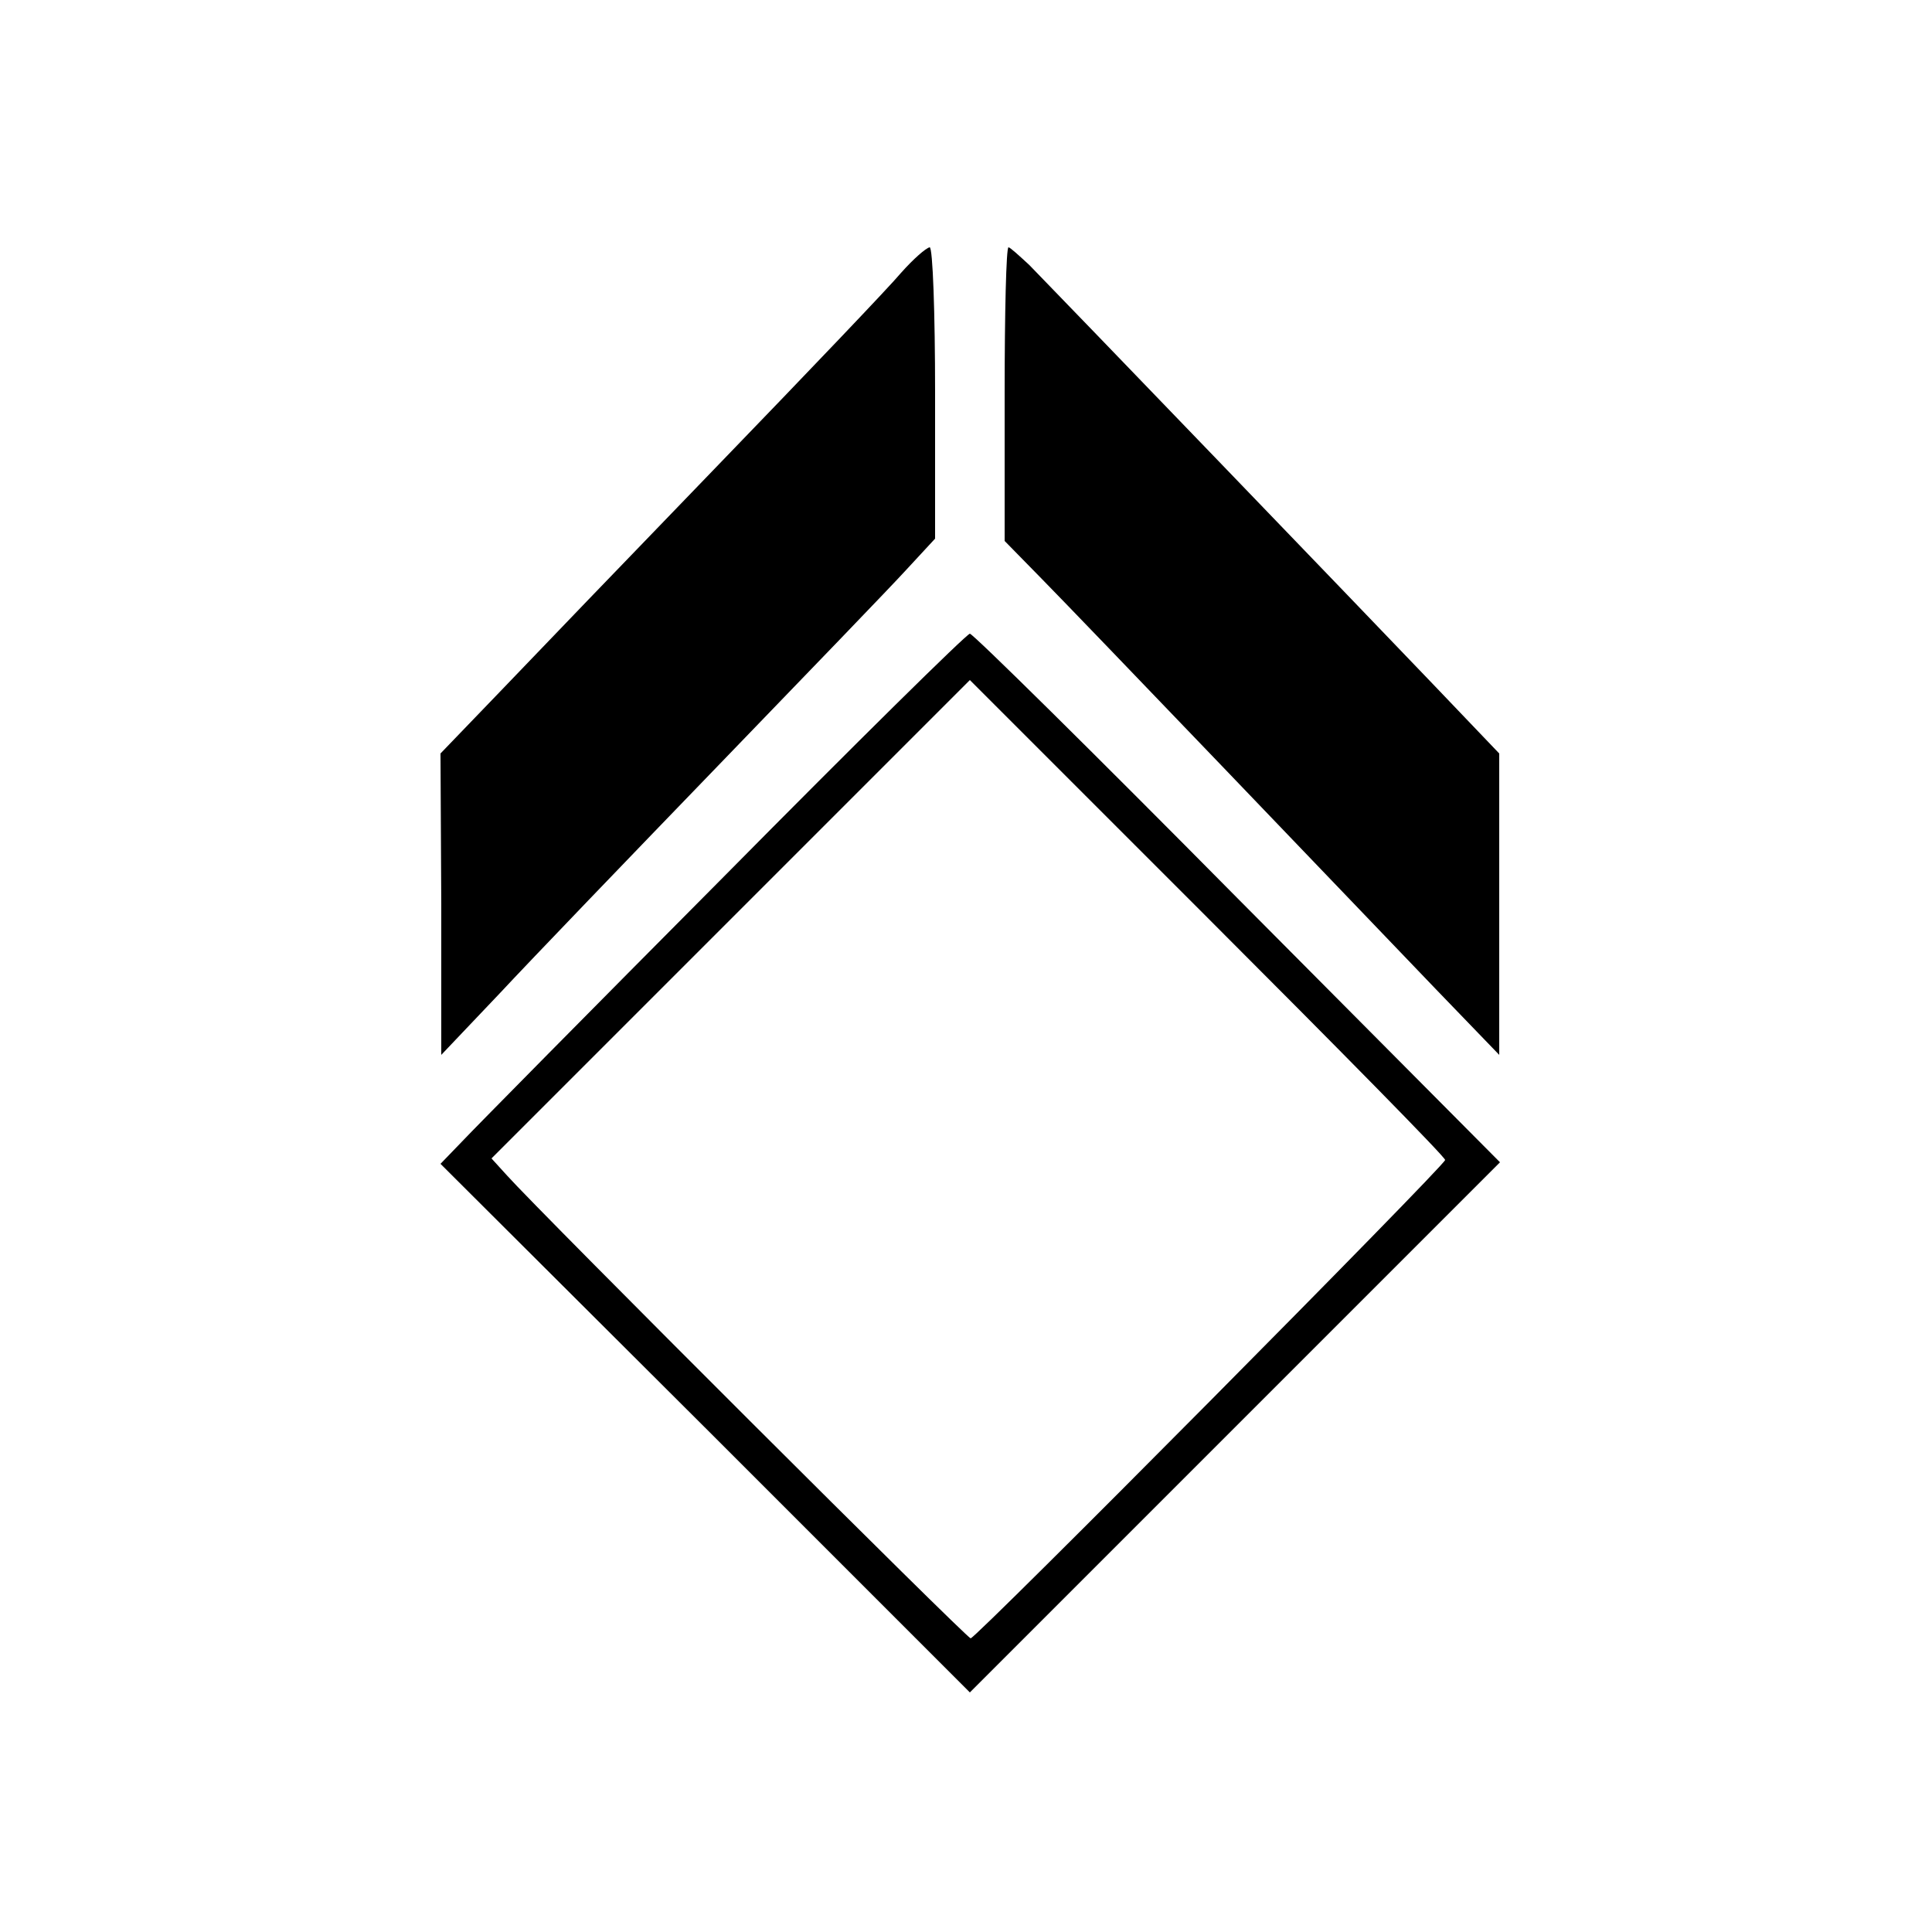 <?xml version="1.0" standalone="no"?>
<!DOCTYPE svg PUBLIC "-//W3C//DTD SVG 20010904//EN"
 "http://www.w3.org/TR/2001/REC-SVG-20010904/DTD/svg10.dtd">
<svg version="1.0" xmlns="http://www.w3.org/2000/svg"
 width="250pt" height="250pt" viewBox="0 0 250 250"
 preserveAspectRatio="xMidYMid meet">
<g transform="translate(0,250) scale(0.1,-0.1)"
fill="#000000" stroke="none">
<path d="M1166 2147 c-15 -18 -121 -129 -235 -247 -114 -118 -242 -251 -284
-295 l-77 -80 1 -195 0 -195 76 80 c41 44 168 176 282 294 113 117 223 231
244 254 l37 40 0 189 c0 103 -3 188 -7 188 -5 -1 -21 -15 -37 -33z"/>
<path d="M1300 1990 l0 -190 48 -49 c56 -57 394 -410 510 -531 l82 -85 0 195
0 195 -86 90 c-86 90 -479 498 -522 542 -13 12 -25 23 -27 23 -3 0 -5 -85 -5
-190z"/>
<path d="M937 1366 c-172 -173 -324 -327 -339 -343 l-28 -29 343 -342 342
-342 343 343 343 343 -340 342 c-186 188 -342 342 -346 342 -4 0 -147 -141
-318 -314z m933 -367 c0 -7 -607 -619 -614 -619 -5 0 -556 550 -600 599 l-20
22 309 309 310 310 307 -307 c170 -170 308 -310 308 -314z"/>
</g>
</svg>
